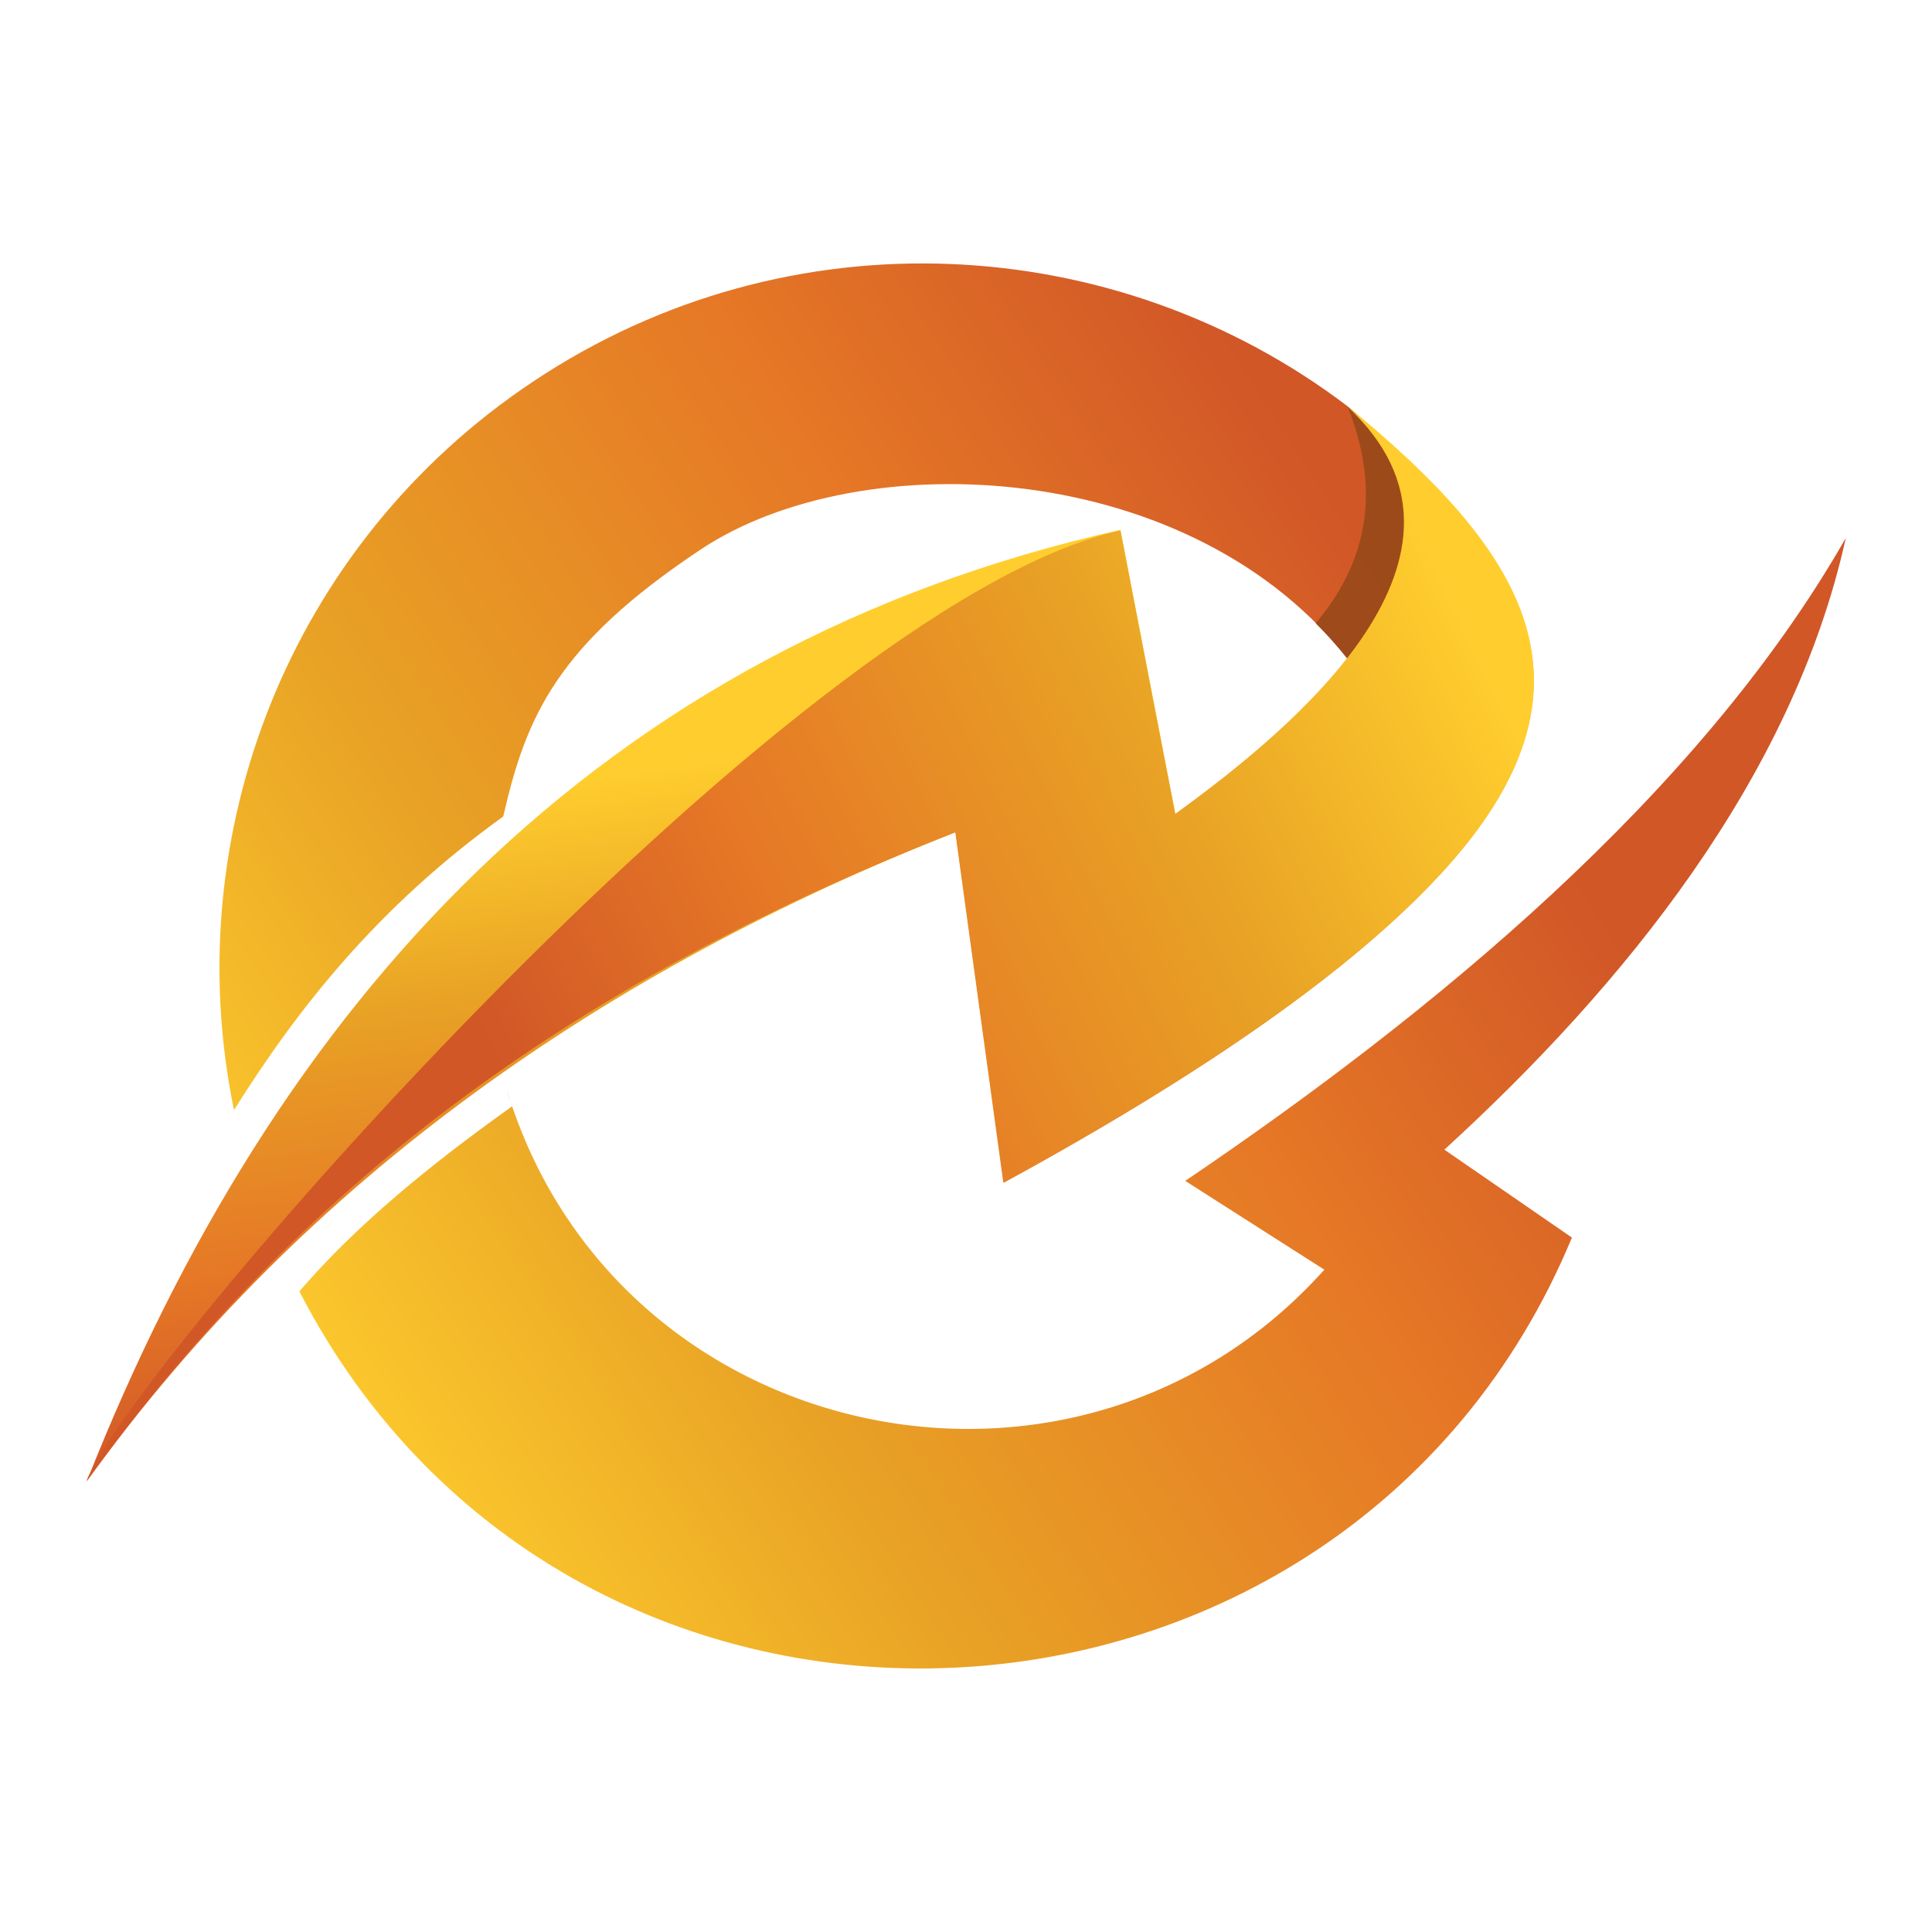 <?xml version="1.0" encoding="utf-8"?>
<!-- Generator: Adobe Illustrator 19.0.0, SVG Export Plug-In . SVG Version: 6.00 Build 0)  -->
<svg version="1.1" id="Layer_1" xmlns="http://www.w3.org/2000/svg" xmlns:xlink="http://www.w3.org/1999/xlink" x="0px" y="0px"
	 viewBox="0 0 668 668" style="enable-background:new 0 0 668 668;" xml:space="preserve">
<style type="text/css">
	.st0{fill-rule:evenodd;clip-rule:evenodd;fill:url(#SVGID_1_);}
	.st1{fill-rule:evenodd;clip-rule:evenodd;fill:url(#SVGID_2_);}
	.st2{fill-rule:evenodd;clip-rule:evenodd;fill:url(#SVGID_3_);}
	.st3{opacity:0.9;}
	.st4{fill-rule:evenodd;clip-rule:evenodd;fill:url(#SVGID_4_);}
	.st5{fill-rule:evenodd;clip-rule:evenodd;fill:url(#SVGID_5_);}
</style>
<g>
	<linearGradient id="SVGID_1_" gradientUnits="userSpaceOnUse" x1="294.476" y1="477.356" x2="264.997" y2="259.262">
		<stop  offset="0" style="stop-color:#D15727"/>
		<stop  offset="0.301" style="stop-color:#E67826"/>
		<stop  offset="0.677" style="stop-color:#E8A225"/>
		<stop  offset="1" style="stop-color:#FFCE2E"/>
	</linearGradient>
	<path class="st0" d="M30,512.2c75.8-105.3,180.3-177.1,300.4-224.5l16.7,121.2C417.5,370.5,467.8,335,498,302.3
		c61-65.9,27.4-112.9-31.9-161.7c54.6,50.9-19,111.3-59.7,140.8l-19-98.2C206.7,223.7,95.4,346.6,30,512.2z"/>
	<g>
		<linearGradient id="SVGID_2_" gradientUnits="userSpaceOnUse" x1="425.144" y1="116.398" x2="23.342" y2="376.387">
			<stop  offset="0" style="stop-color:#D15727"/>
			<stop  offset="0.301" style="stop-color:#E67826"/>
			<stop  offset="0.677" style="stop-color:#E8A225"/>
			<stop  offset="1" style="stop-color:#FFCE2E"/>
		</linearGradient>
		<path class="st1" d="M174,282.3c7.9-34.5,18.4-59.1,68.1-92.2c55.7-37.2,171-31.8,225.1,39.3c26.4-33.4,29.5-63.1-1.1-88.8
			c-80-60.9-193.1-67.7-281.6-8.8C99.3,188.5,61.4,289.5,80.9,383.8C102.7,349.1,130.2,313.8,174,282.3L174,282.3z"/>
		<linearGradient id="SVGID_3_" gradientUnits="userSpaceOnUse" x1="547.821" y1="305.997" x2="146.022" y2="565.984">
			<stop  offset="0" style="stop-color:#D15727"/>
			<stop  offset="0.301" style="stop-color:#E67826"/>
			<stop  offset="0.677" style="stop-color:#E8A225"/>
			<stop  offset="1" style="stop-color:#FFCE2E"/>
		</linearGradient>
		<path class="st2" d="M409.8,408.3l48.1,30.7c-85.6,95.6-245.1,61.5-282.6-62c0.5,2,1.2,3.8,1.8,5.5c-28.8,20.5-54.1,41.3-73.6,64
			c94.5,183.3,361.8,169.9,440-18.6l-44.1-30.4c61.8-56.5,120.4-128.3,138.8-211.5C587.2,275.3,494.3,351.1,409.8,408.3L409.8,408.3
			z"/>
	</g>
	<g class="st3">
		<linearGradient id="SVGID_4_" gradientUnits="userSpaceOnUse" x1="454.902" y1="184.142" x2="485.48" y2="184.142">
			<stop  offset="0" style="stop-color:#984818"/>
			<stop  offset="1" style="stop-color:#984818"/>
		</linearGradient>
		<path class="st4" d="M454.9,215.5c3.8,3.8,7.5,7.9,10.9,12.2c21.3-27.3,30.7-58.6,0.2-87C477.1,168.7,473.5,193.5,454.9,215.5
			L454.9,215.5z"/>
	</g>
	<linearGradient id="SVGID_5_" gradientUnits="userSpaceOnUse" x1="180.001" y1="384.417" x2="512.752" y2="223.248">
		<stop  offset="0" style="stop-color:#D15727"/>
		<stop  offset="0.301" style="stop-color:#E67826"/>
		<stop  offset="0.677" style="stop-color:#E8A225"/>
		<stop  offset="1" style="stop-color:#FFCE2E"/>
	</linearGradient>
	<path class="st5" d="M497.9,302.4c-30.2,32.6-80.6,68.1-151,106.5l-16.6-121.1C204.6,337.1,107.4,404.5,29.8,512.2
		C37.9,492,96.5,419,167.4,346.8c74.3-75.7,162.2-150.6,220-163.4l18.9,98.1c40.7-29.5,114.3-89.9,59.7-140.8
		C525.3,189.4,559.1,236.4,497.9,302.4z"/>
</g>
<g>
</g>
<g>
</g>
<g>
</g>
<g>
</g>
<g>
</g>
<g>
</g>
</svg>
